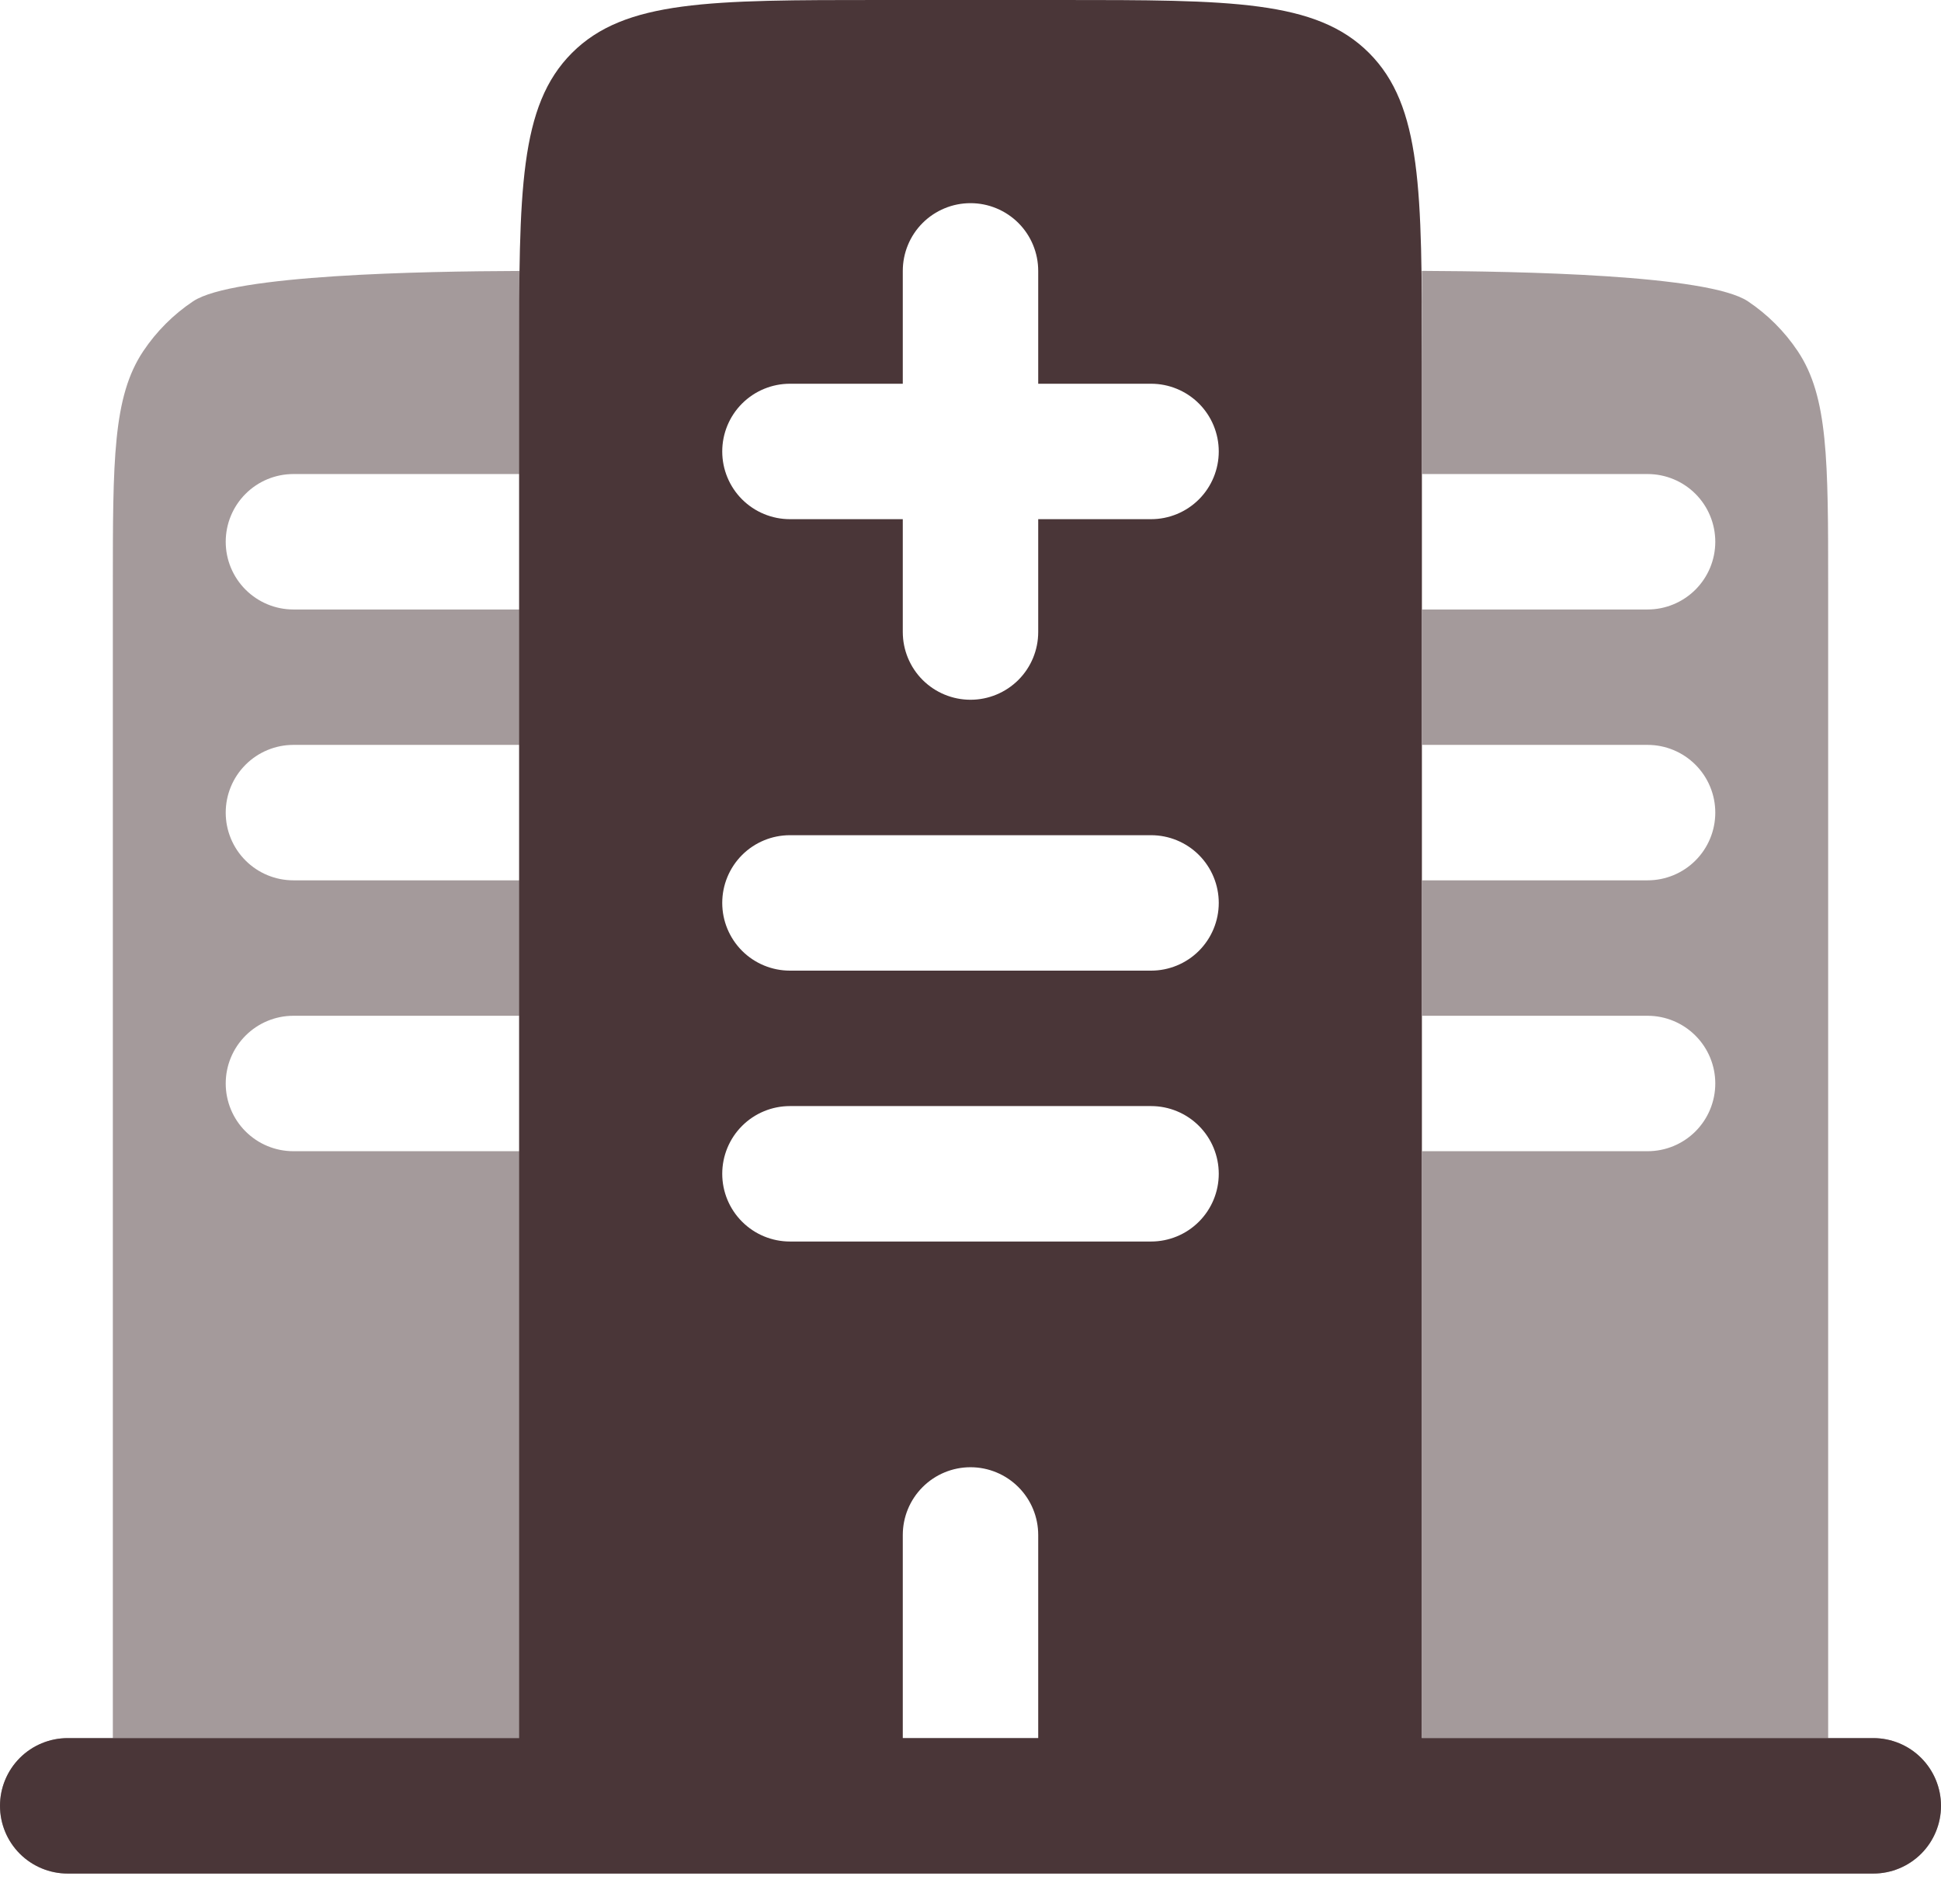 <svg width="52" height="51" viewBox="0 0 52 51" fill="none" xmlns="http://www.w3.org/2000/svg">
<path fill-rule="evenodd" clip-rule="evenodd" d="M23.581 0H28.419C32.98 0 35.258 -1.4416e-07 36.676 1.417C38.093 2.835 38.093 5.113 38.093 9.674V46.558H50.186C50.667 46.558 51.129 46.749 51.469 47.089C51.809 47.43 52 47.891 52 48.372C52 48.853 51.809 49.315 51.469 49.655C51.129 49.995 50.667 50.186 50.186 50.186H1.814C1.333 50.186 0.871 49.995 0.531 49.655C0.191 49.315 0 48.853 0 48.372C0 47.891 0.191 47.43 0.531 47.089C0.871 46.749 1.333 46.558 1.814 46.558H13.907V9.674C13.907 5.113 13.907 2.835 15.324 1.417C16.742 -1.4416e-07 19.02 0 23.581 0ZM26 5.442C26.481 5.442 26.942 5.633 27.283 5.973C27.623 6.313 27.814 6.775 27.814 7.256V10.279H30.837C31.318 10.279 31.78 10.47 32.12 10.81C32.46 11.15 32.651 11.612 32.651 12.093C32.651 12.574 32.46 13.036 32.12 13.376C31.78 13.716 31.318 13.907 30.837 13.907H27.814V16.93C27.814 17.411 27.623 17.873 27.283 18.213C26.942 18.553 26.481 18.744 26 18.744C25.519 18.744 25.058 18.553 24.717 18.213C24.377 17.873 24.186 17.411 24.186 16.93V13.907H21.163C20.682 13.907 20.22 13.716 19.88 13.376C19.54 13.036 19.349 12.574 19.349 12.093C19.349 11.612 19.54 11.15 19.88 10.81C20.22 10.47 20.682 10.279 21.163 10.279H24.186V7.256C24.186 6.775 24.377 6.313 24.717 5.973C25.058 5.633 25.519 5.442 26 5.442ZM19.349 24.186C19.349 23.705 19.54 23.244 19.88 22.903C20.22 22.563 20.682 22.372 21.163 22.372H30.837C31.318 22.372 31.78 22.563 32.12 22.903C32.46 23.244 32.651 23.705 32.651 24.186C32.651 24.667 32.46 25.128 32.12 25.469C31.78 25.809 31.318 26 30.837 26H21.163C20.682 26 20.22 25.809 19.88 25.469C19.54 25.128 19.349 24.667 19.349 24.186ZM19.349 31.442C19.349 30.961 19.54 30.499 19.88 30.159C20.22 29.819 20.682 29.628 21.163 29.628H30.837C31.318 29.628 31.78 29.819 32.12 30.159C32.46 30.499 32.651 30.961 32.651 31.442C32.651 31.923 32.46 32.384 32.12 32.724C31.78 33.065 31.318 33.256 30.837 33.256H21.163C20.682 33.256 20.22 33.065 19.88 32.724C19.54 32.384 19.349 31.923 19.349 31.442ZM26 39.302C26.481 39.302 26.942 39.493 27.283 39.834C27.623 40.174 27.814 40.635 27.814 41.116V46.558H24.186V41.116C24.186 40.635 24.377 40.174 24.717 39.834C25.058 39.493 25.519 39.302 26 39.302Z" fill="#4A3638"/>
<path opacity="0.5" d="M48.162 9.406C48.977 10.625 48.977 12.323 48.977 15.721V46.558H50.186C50.667 46.558 51.129 46.749 51.469 47.09C51.809 47.43 52 47.891 52 48.372C52 48.853 51.809 49.315 51.469 49.655C51.129 49.995 50.667 50.186 50.186 50.186H1.814C1.333 50.186 0.871 49.995 0.531 49.655C0.191 49.315 0 48.853 0 48.372C0 47.891 0.191 47.43 0.531 47.09C0.871 46.749 1.333 46.558 1.814 46.558H3.023V15.721C3.023 12.323 3.023 10.625 3.838 9.406C4.191 8.878 4.645 8.424 5.173 8.071C6.24 7.357 11.309 7.268 13.924 7.258C13.916 7.963 13.913 8.697 13.914 9.459V12.698H7.86C7.379 12.698 6.918 12.889 6.578 13.229C6.238 13.569 6.047 14.031 6.047 14.512C6.047 14.993 6.238 15.454 6.578 15.794C6.918 16.134 7.379 16.326 7.86 16.326H13.914V19.953H7.86C7.379 19.953 6.918 20.145 6.578 20.485C6.238 20.825 6.047 21.286 6.047 21.767C6.047 22.249 6.238 22.71 6.578 23.05C6.918 23.39 7.379 23.581 7.86 23.581H13.914V27.209H7.86C7.379 27.209 6.918 27.401 6.578 27.741C6.238 28.081 6.047 28.542 6.047 29.023C6.047 29.504 6.238 29.966 6.578 30.306C6.918 30.646 7.379 30.837 7.86 30.837H13.914V46.558H38.1V30.837H44.139C44.621 30.837 45.082 30.646 45.422 30.306C45.762 29.966 45.953 29.504 45.953 29.023C45.953 28.542 45.762 28.081 45.422 27.741C45.082 27.401 44.621 27.209 44.139 27.209H38.1V23.581H44.139C44.621 23.581 45.082 23.39 45.422 23.05C45.762 22.71 45.953 22.249 45.953 21.767C45.953 21.286 45.762 20.825 45.422 20.485C45.082 20.145 44.621 19.953 44.139 19.953H38.1V16.326H44.139C44.621 16.326 45.082 16.134 45.422 15.794C45.762 15.454 45.953 14.993 45.953 14.512C45.953 14.031 45.762 13.569 45.422 13.229C45.082 12.889 44.621 12.698 44.139 12.698H38.1V9.457C38.102 8.697 38.099 7.964 38.091 7.256C40.705 7.268 45.758 7.357 46.827 8.071C47.355 8.424 47.809 8.878 48.162 9.406Z" fill="#4A3638"/>
</svg>

